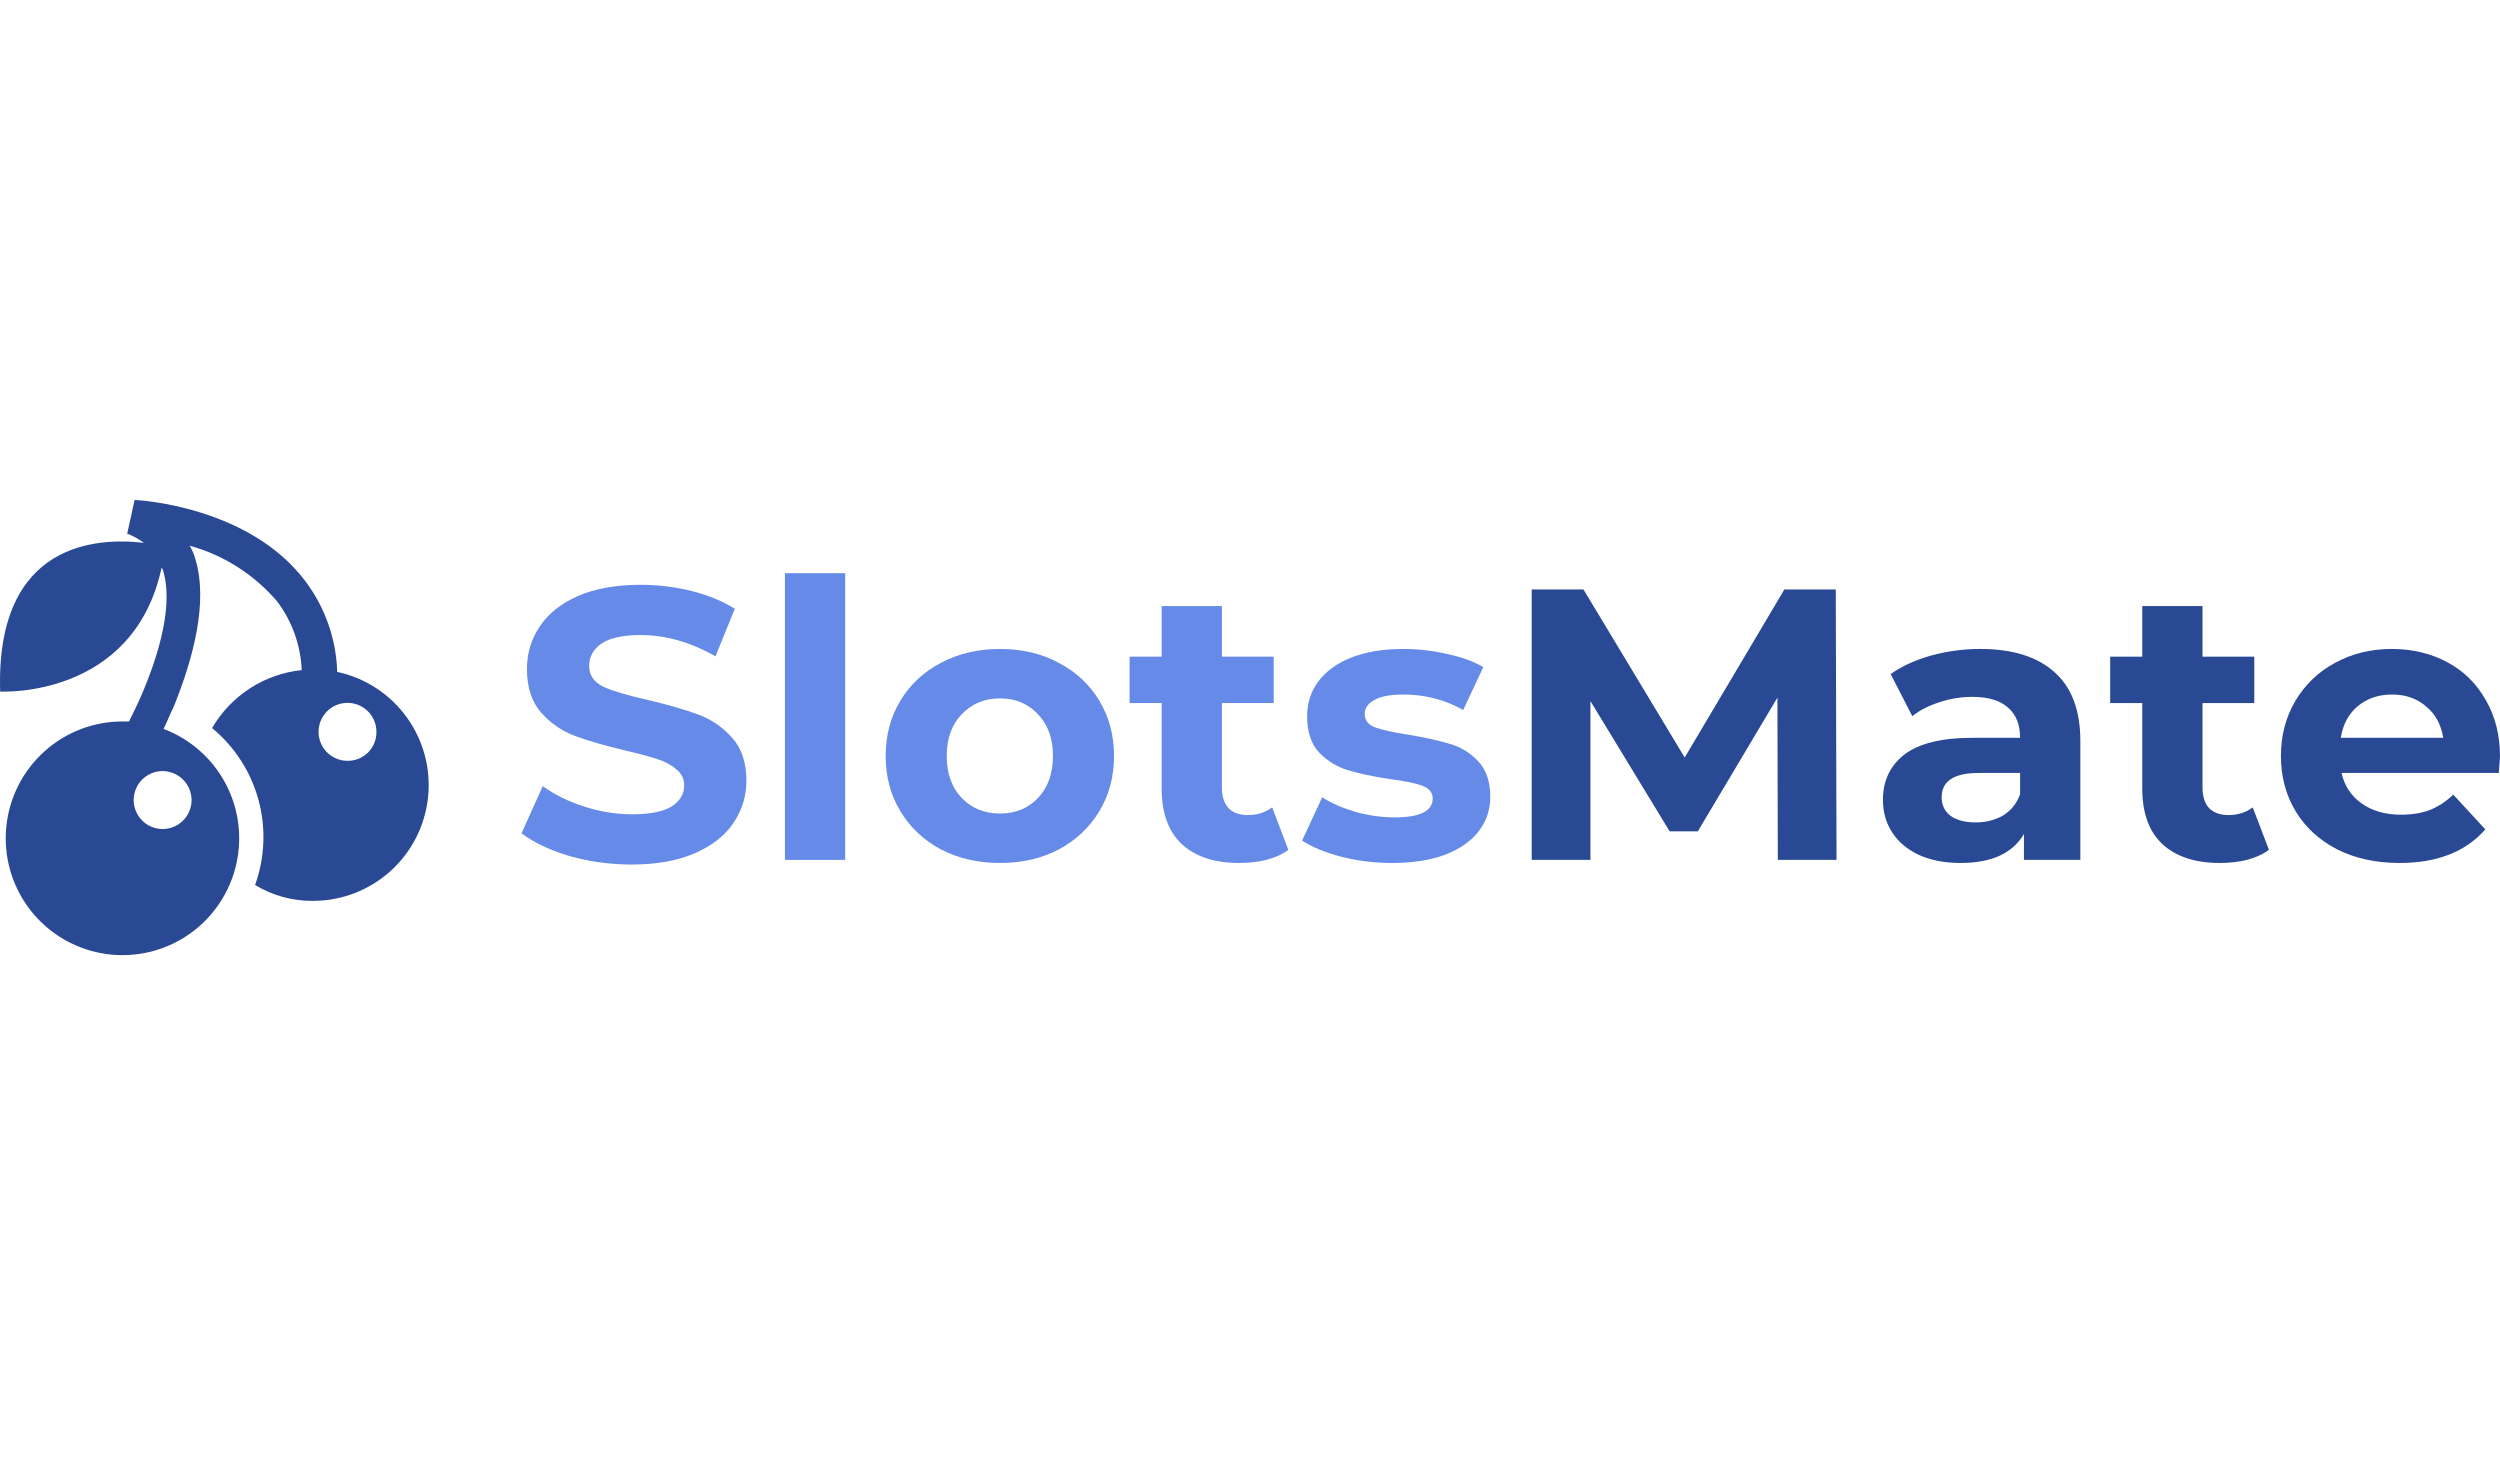 <svg width="140" height="82" viewBox="0 0 140 82" fill="none" xmlns="http://www.w3.org/2000/svg">
<path d="M18.884 37.63C18.83 35.795 18.209 34.021 17.106 32.553C13.966 28.366 7.799 28 7.537 28L7.123 29.884C7.458 30.014 7.775 30.188 8.064 30.401C5.499 30.094 -0.252 30.303 0.009 38.728C0.009 38.728 7.486 39.146 9.054 31.766C9.054 31.818 9.054 31.818 9.106 31.871C9.734 33.755 8.95 36.582 7.851 39.093C7.642 39.564 7.433 39.983 7.224 40.401H6.911C5.277 40.388 3.697 40.988 2.482 42.083C1.268 43.178 0.507 44.689 0.351 46.317C0.194 47.946 0.652 49.574 1.635 50.881C2.618 52.188 4.055 53.079 5.661 53.378C7.268 53.678 8.929 53.364 10.316 52.498C11.703 51.633 12.716 50.278 13.155 48.702C13.594 47.126 13.427 45.443 12.687 43.984C11.948 42.525 10.689 41.396 9.159 40.82C9.368 40.401 9.524 39.983 9.734 39.564C10.831 36.842 11.67 33.702 10.936 31.292C10.863 31.035 10.758 30.789 10.622 30.559C12.538 31.089 14.25 32.184 15.537 33.7C16.364 34.809 16.838 36.143 16.897 37.526C15.864 37.632 14.871 37.982 13.999 38.546C13.127 39.11 12.4 39.872 11.878 40.771C13.136 41.809 14.042 43.211 14.472 44.784C14.903 46.357 14.837 48.026 14.284 49.56C15.261 50.152 16.384 50.46 17.526 50.449C19.126 50.45 20.67 49.858 21.86 48.788C23.05 47.717 23.802 46.243 23.971 44.65C24.14 43.057 23.713 41.459 22.774 40.161C21.835 38.865 20.45 37.962 18.885 37.626L18.884 37.63ZM10.728 44.802C10.728 45.123 10.633 45.437 10.455 45.703C10.277 45.97 10.024 46.178 9.728 46.301C9.431 46.424 9.106 46.456 8.791 46.393C8.477 46.331 8.188 46.176 7.962 45.949C7.735 45.722 7.581 45.433 7.518 45.119C7.456 44.804 7.488 44.478 7.61 44.182C7.733 43.885 7.941 43.632 8.207 43.454C8.474 43.275 8.787 43.18 9.107 43.18C9.536 43.183 9.947 43.354 10.251 43.658C10.554 43.962 10.726 44.373 10.728 44.802ZM19.46 42.605C19.14 42.605 18.826 42.51 18.56 42.332C18.293 42.154 18.086 41.9 17.963 41.604C17.84 41.307 17.808 40.981 17.871 40.667C17.933 40.352 18.087 40.063 18.314 39.836C18.541 39.609 18.829 39.455 19.144 39.392C19.458 39.33 19.784 39.362 20.08 39.484C20.376 39.607 20.629 39.815 20.807 40.082C20.985 40.349 21.08 40.662 21.08 40.983C21.084 41.197 21.044 41.41 20.964 41.608C20.883 41.806 20.764 41.986 20.613 42.138C20.461 42.289 20.281 42.408 20.083 42.489C19.885 42.569 19.672 42.609 19.459 42.605H19.46Z" fill="#2A4995"/>
<path d="M35.373 48.414C34.176 48.414 33.014 48.255 31.889 47.938C30.779 47.606 29.884 47.18 29.206 46.661L30.396 44.022C31.046 44.498 31.817 44.88 32.712 45.168C33.606 45.457 34.5 45.601 35.394 45.601C36.39 45.601 37.125 45.457 37.601 45.168C38.077 44.865 38.315 44.469 38.315 43.978C38.315 43.618 38.171 43.322 37.883 43.091C37.608 42.846 37.248 42.651 36.801 42.507C36.368 42.363 35.777 42.204 35.027 42.031C33.873 41.757 32.928 41.483 32.192 41.209C31.457 40.935 30.822 40.495 30.288 39.889C29.769 39.283 29.509 38.475 29.509 37.466C29.509 36.586 29.747 35.793 30.223 35.086C30.699 34.365 31.413 33.795 32.365 33.377C33.332 32.958 34.507 32.749 35.892 32.749C36.858 32.749 37.803 32.865 38.726 33.095C39.65 33.326 40.457 33.658 41.15 34.091L40.068 36.752C38.669 35.959 37.27 35.562 35.87 35.562C34.89 35.562 34.161 35.721 33.685 36.038C33.224 36.355 32.993 36.773 32.993 37.293C32.993 37.812 33.26 38.201 33.793 38.461C34.342 38.706 35.171 38.952 36.282 39.197C37.435 39.471 38.38 39.745 39.116 40.019C39.851 40.293 40.479 40.726 40.998 41.317C41.532 41.908 41.799 42.709 41.799 43.719C41.799 44.584 41.553 45.377 41.063 46.099C40.587 46.805 39.866 47.368 38.899 47.786C37.933 48.204 36.758 48.414 35.373 48.414Z" fill="#658AE8"/>
<path d="M43.956 32.1H47.331V48.154H43.956V32.1Z" fill="#658AE8"/>
<path d="M56.002 48.327C54.776 48.327 53.673 48.075 52.692 47.57C51.725 47.05 50.968 46.337 50.42 45.428C49.872 44.519 49.598 43.488 49.598 42.334C49.598 41.18 49.872 40.149 50.42 39.24C50.968 38.331 51.725 37.624 52.692 37.12C53.673 36.6 54.776 36.341 56.002 36.341C57.228 36.341 58.324 36.6 59.291 37.12C60.257 37.624 61.014 38.331 61.562 39.24C62.111 40.149 62.385 41.18 62.385 42.334C62.385 43.488 62.111 44.519 61.562 45.428C61.014 46.337 60.257 47.05 59.291 47.57C58.324 48.075 57.228 48.327 56.002 48.327ZM56.002 45.558C56.867 45.558 57.574 45.269 58.122 44.692C58.685 44.101 58.966 43.315 58.966 42.334C58.966 41.353 58.685 40.574 58.122 39.997C57.574 39.406 56.867 39.11 56.002 39.11C55.137 39.11 54.423 39.406 53.86 39.997C53.298 40.574 53.016 41.353 53.016 42.334C53.016 43.315 53.298 44.101 53.86 44.692C54.423 45.269 55.137 45.558 56.002 45.558Z" fill="#658AE8"/>
<path d="M72.148 47.591C71.817 47.837 71.406 48.024 70.915 48.154C70.439 48.269 69.934 48.327 69.401 48.327C68.016 48.327 66.941 47.974 66.177 47.267C65.427 46.56 65.052 45.522 65.052 44.151V39.37H63.256V36.773H65.052V33.939H68.427V36.773H71.326V39.37H68.427V44.108C68.427 44.598 68.55 44.981 68.795 45.255C69.055 45.514 69.415 45.644 69.877 45.644C70.41 45.644 70.865 45.5 71.24 45.212L72.148 47.591Z" fill="#658AE8"/>
<path d="M77.959 48.327C76.993 48.327 76.048 48.212 75.125 47.981C74.202 47.736 73.466 47.433 72.918 47.072L74.043 44.649C74.562 44.981 75.19 45.255 75.925 45.471C76.661 45.673 77.382 45.774 78.089 45.774C79.517 45.774 80.231 45.421 80.231 44.714C80.231 44.382 80.036 44.144 79.647 44C79.257 43.856 78.659 43.733 77.851 43.632C76.899 43.488 76.113 43.322 75.493 43.134C74.872 42.947 74.332 42.615 73.87 42.139C73.423 41.663 73.199 40.985 73.199 40.105C73.199 39.37 73.408 38.721 73.827 38.158C74.259 37.581 74.88 37.134 75.687 36.817C76.51 36.499 77.476 36.341 78.587 36.341C79.409 36.341 80.224 36.434 81.031 36.622C81.854 36.795 82.532 37.04 83.065 37.358L81.94 39.759C80.916 39.182 79.798 38.894 78.587 38.894C77.865 38.894 77.325 38.995 76.964 39.197C76.603 39.399 76.423 39.658 76.423 39.976C76.423 40.336 76.618 40.589 77.007 40.733C77.397 40.877 78.017 41.014 78.868 41.144C79.82 41.303 80.599 41.476 81.205 41.663C81.81 41.836 82.337 42.161 82.784 42.637C83.231 43.113 83.455 43.776 83.455 44.627C83.455 45.349 83.238 45.99 82.806 46.553C82.373 47.115 81.738 47.555 80.902 47.873C80.079 48.176 79.099 48.327 77.959 48.327Z" fill="#658AE8"/>
<path d="M99.557 48.154L99.536 39.067L95.079 46.553H93.499L89.064 39.262V48.154H85.775V33.009H88.674L94.343 42.42L99.925 33.009H102.803L102.846 48.154H99.557Z" fill="#2A4995"/>
<path d="M110.896 36.341C112.699 36.341 114.084 36.773 115.05 37.639C116.017 38.49 116.5 39.781 116.5 41.512V48.154H113.341V46.704C112.706 47.786 111.524 48.327 109.793 48.327C108.898 48.327 108.119 48.176 107.456 47.873C106.807 47.57 106.309 47.151 105.963 46.618C105.617 46.084 105.444 45.478 105.444 44.8C105.444 43.719 105.848 42.868 106.655 42.247C107.478 41.627 108.74 41.317 110.442 41.317H113.125C113.125 40.581 112.901 40.019 112.454 39.629C112.007 39.225 111.336 39.024 110.442 39.024C109.822 39.024 109.209 39.125 108.603 39.327C108.011 39.514 107.506 39.774 107.088 40.105L105.877 37.747C106.511 37.3 107.268 36.954 108.148 36.709C109.043 36.463 109.959 36.341 110.896 36.341ZM110.636 46.055C111.213 46.055 111.725 45.925 112.173 45.666C112.62 45.392 112.937 44.995 113.125 44.476V43.286H110.81C109.425 43.286 108.733 43.74 108.733 44.649C108.733 45.082 108.898 45.428 109.23 45.687C109.576 45.933 110.045 46.055 110.636 46.055Z" fill="#2A4995"/>
<path d="M127.062 47.591C126.73 47.837 126.319 48.024 125.829 48.154C125.353 48.269 124.848 48.327 124.314 48.327C122.93 48.327 121.855 47.974 121.091 47.267C120.341 46.56 119.966 45.522 119.966 44.151V39.37H118.17V36.773H119.966V33.939H123.341V36.773H126.24V39.37H123.341V44.108C123.341 44.598 123.463 44.981 123.709 45.255C123.968 45.514 124.329 45.644 124.79 45.644C125.324 45.644 125.778 45.5 126.153 45.212L127.062 47.591Z" fill="#2A4995"/>
<path d="M140 42.377C140 42.42 139.978 42.723 139.935 43.286H131.129C131.288 44.007 131.663 44.577 132.254 44.995C132.846 45.413 133.581 45.623 134.461 45.623C135.067 45.623 135.6 45.536 136.062 45.363C136.538 45.175 136.978 44.887 137.382 44.498L139.178 46.445C138.081 47.7 136.48 48.327 134.374 48.327C133.062 48.327 131.901 48.075 130.891 47.57C129.881 47.05 129.102 46.337 128.554 45.428C128.006 44.519 127.732 43.488 127.732 42.334C127.732 41.194 127.999 40.17 128.533 39.262C129.081 38.339 129.824 37.624 130.761 37.12C131.713 36.6 132.773 36.341 133.942 36.341C135.081 36.341 136.113 36.586 137.036 37.076C137.959 37.567 138.68 38.273 139.199 39.197C139.733 40.105 140 41.166 140 42.377ZM133.963 38.894C133.199 38.894 132.557 39.11 132.038 39.543C131.519 39.976 131.201 40.567 131.086 41.317H136.819C136.704 40.581 136.387 39.997 135.867 39.565C135.348 39.117 134.713 38.894 133.963 38.894Z" fill="#2A4995"/>
</svg>
